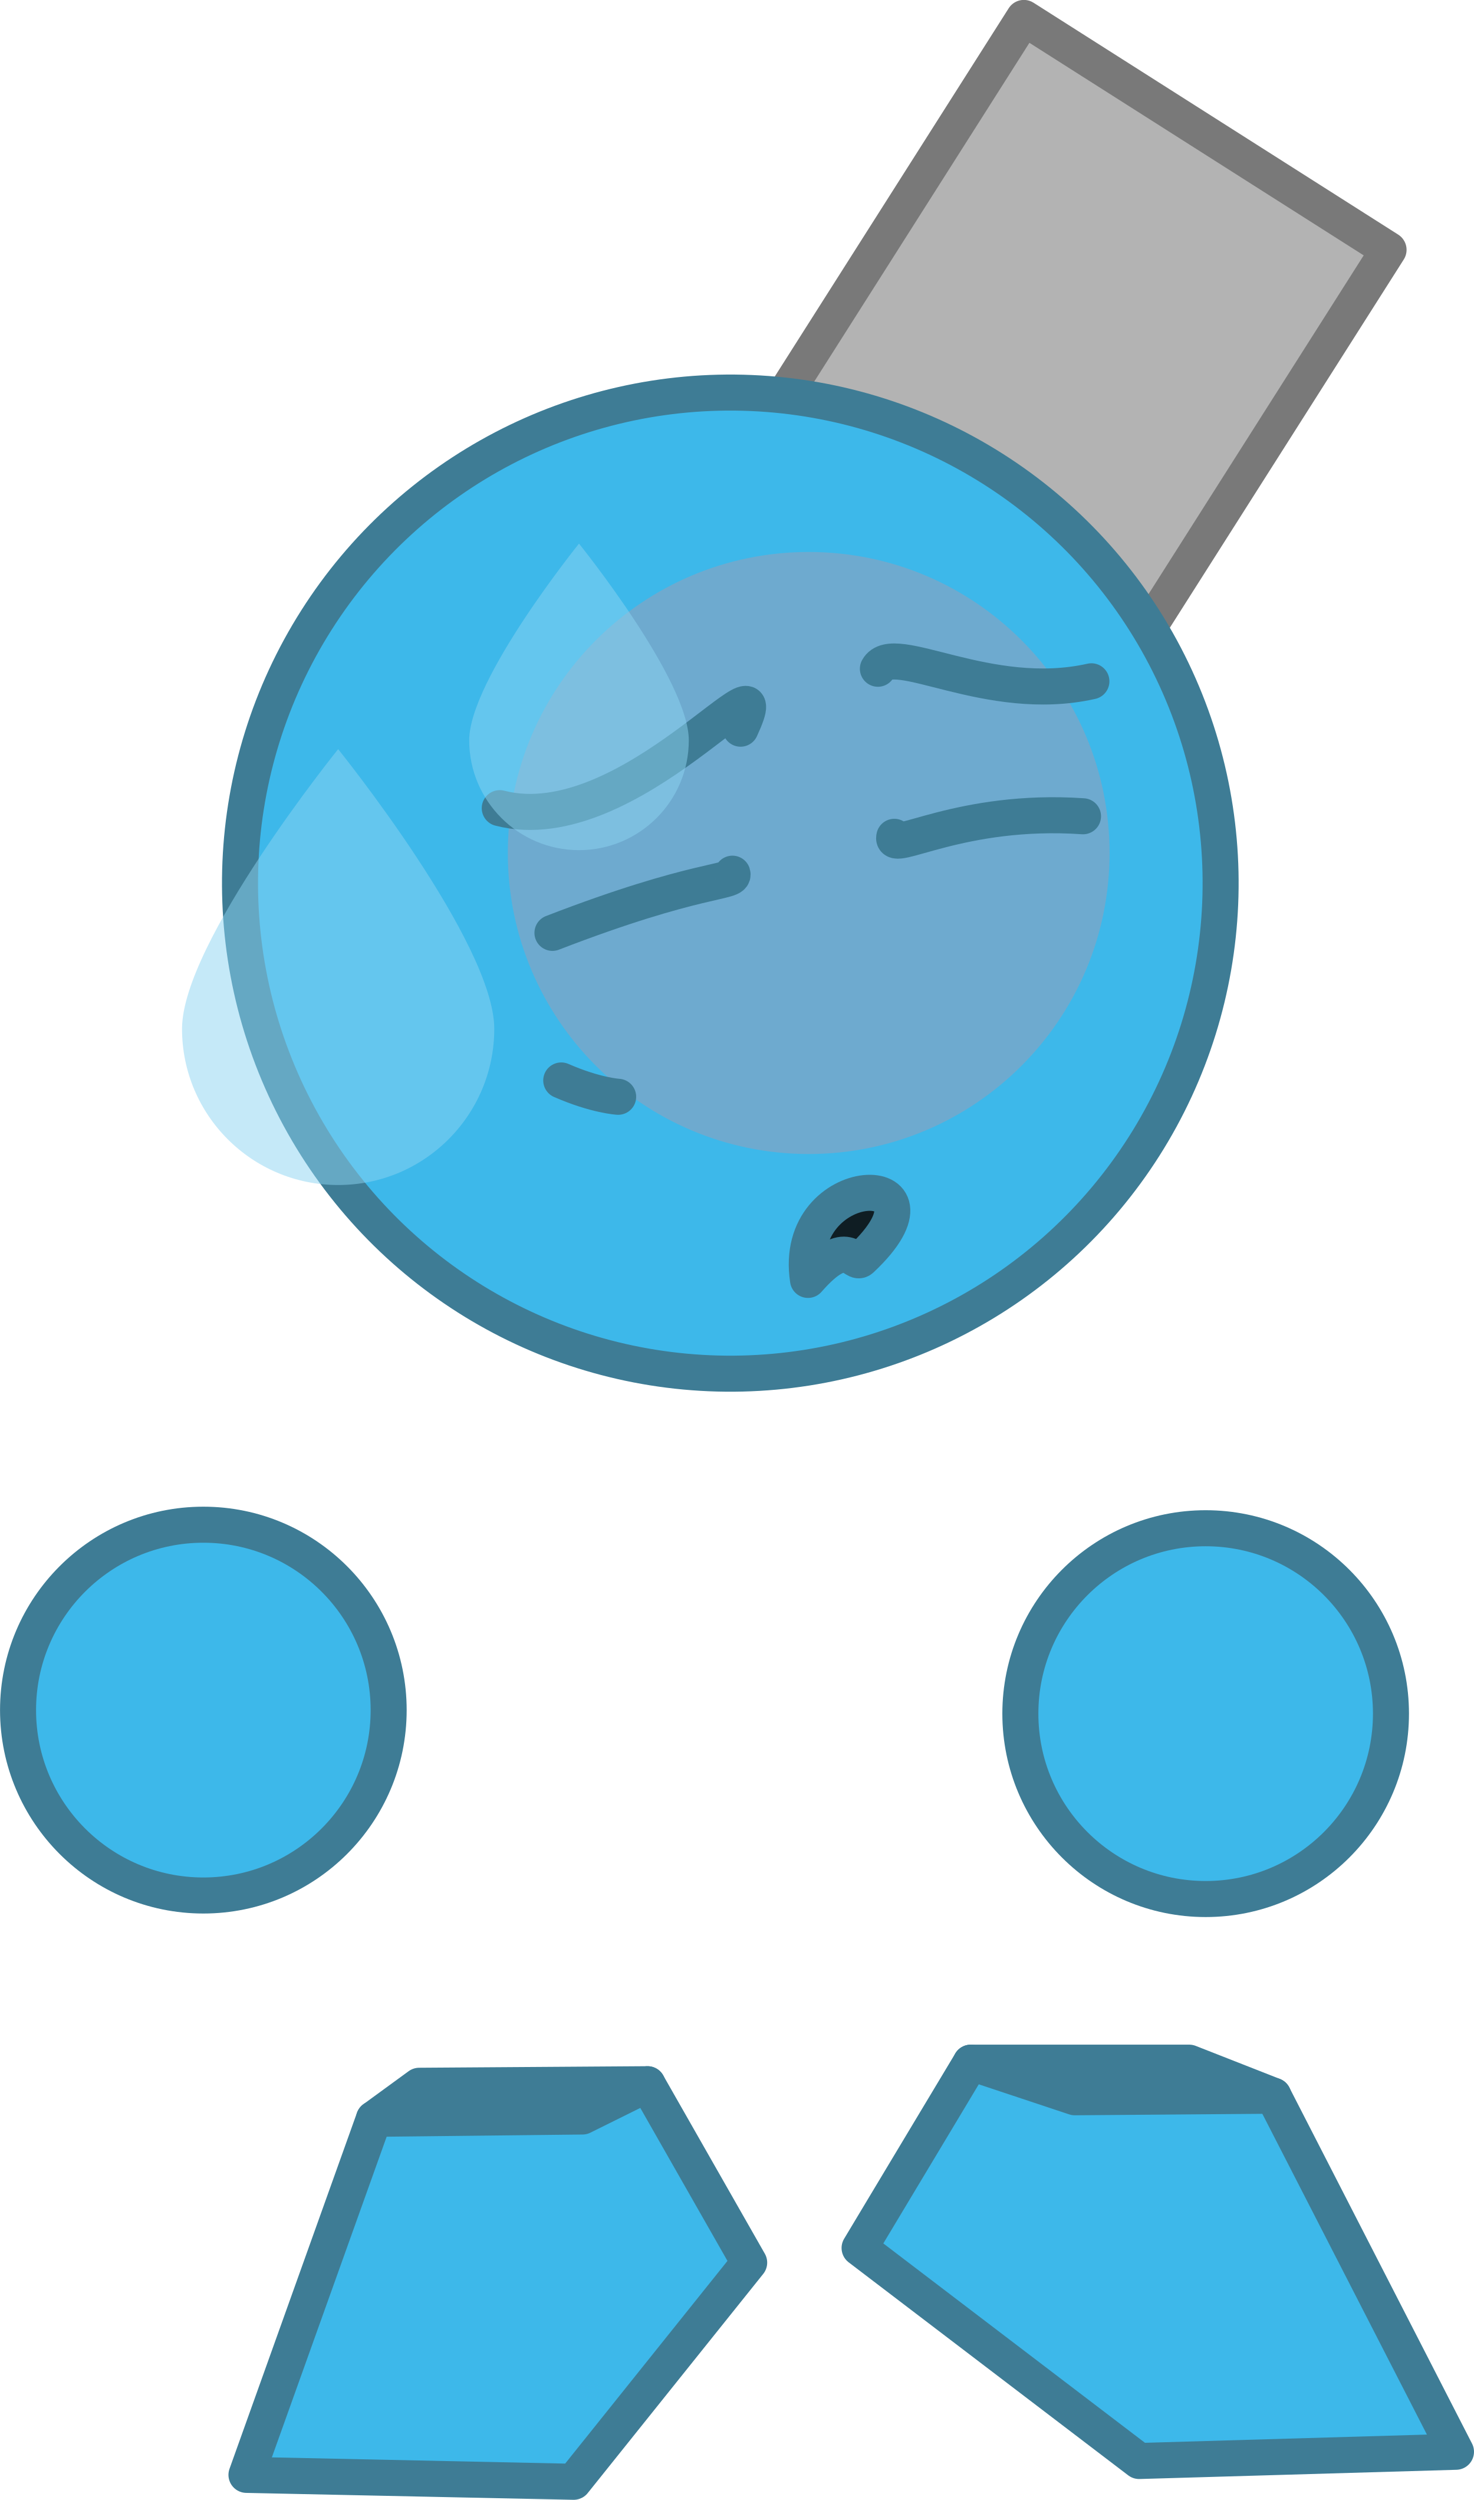 <?xml version="1.0" encoding="UTF-8" standalone="no"?>
<!-- Created with Inkscape (http://www.inkscape.org/) -->

<svg
   width="40.918mm"
   height="69.358mm"
   viewBox="0 0 40.918 69.358"
   version="1.1"
   id="svg1"
   inkscape:version="1.3 (0e150ed6c4, 2023-07-21)"
   sodipodi:docname="Items.svg"
   xml:space="preserve"
   xmlns:inkscape="http://www.inkscape.org/namespaces/inkscape"
   xmlns:sodipodi="http://sodipodi.sourceforge.net/DTD/sodipodi-0.dtd"
   xmlns="http://www.w3.org/2000/svg"
   xmlns:svg="http://www.w3.org/2000/svg"><sodipodi:namedview
     id="namedview1"
     pagecolor="#ffffff"
     bordercolor="#ffffff"
     borderopacity="1"
     inkscape:showpageshadow="false"
     inkscape:pageopacity="0"
     inkscape:pagecheckerboard="1"
     inkscape:deskcolor="#ededed"
     inkscape:document-units="mm"
     inkscape:export-bgcolor="#ffffff00"
     showguides="true"
     inkscape:zoom="1.4142136"
     inkscape:cx="-2602.153"
     inkscape:cy="2009.5975"
     inkscape:window-width="1366"
     inkscape:window-height="705"
     inkscape:window-x="-8"
     inkscape:window-y="-8"
     inkscape:window-maximized="1"
     inkscape:current-layer="layer1"
     labelstyle="default" /><defs
     id="defs1"><clipPath
       clipPathUnits="userSpaceOnUse"
       id="clipPath365"><circle
         style="fill:#3db8ea;fill-opacity:1;stroke:#3e7c95;stroke-width:1;stroke-linecap:round;stroke-linejoin:round;stroke-dasharray:none;stroke-opacity:1;paint-order:fill markers stroke"
         id="circle366"
         cx="393.47"
         cy="-245.55"
         r="13.611"
         transform="rotate(32.437)" /></clipPath><filter
       inkscape:collect="always"
       style="color-interpolation-filters:sRGB"
       id="filter365"
       x="-0.206"
       y="-0.206"
       width="1.413"
       height="1.413"><feGaussianBlur
         inkscape:collect="always"
         stdDeviation="1.437"
         id="feGaussianBlur365" /></filter></defs><g
     inkscape:label="Layer 1"
     inkscape:groupmode="layer"
     id="layer1"
     transform="translate(-402.272,394.023)"><g
       id="g942"
       transform="translate(-40.063,-373.327)"><rect
         style="fill:#b3b3b3;fill-opacity:1;stroke:#797979;stroke-width:1;stroke-linecap:round;stroke-linejoin:round;stroke-dasharray:none;stroke-opacity:1;paint-order:fill markers stroke"
         id="rect346"
         width="11.995"
         height="23.99"
         x="386.477"
         y="-269.548"
         transform="rotate(32.437)" /><circle
         style="fill:#3db8ea;fill-opacity:1;stroke:#3e7c95;stroke-width:1;stroke-linecap:round;stroke-linejoin:round;stroke-dasharray:none;stroke-opacity:1;paint-order:fill markers stroke"
         id="circle346"
         cx="392.475"
         cy="-244.917"
         r="13.611"
         transform="rotate(32.437)" /><path
         id="path365-0"
         clip-path="url(#clipPath365)"
         style="opacity:0.5;mix-blend-mode:normal;fill:#ff8080;fill-opacity:1;stroke-linecap:round;stroke-linejoin:round;paint-order:fill markers stroke;filter:url(#filter365)"
         d="m 474.316,2.971 c 0,4.613 -3.74,8.352 -8.352,8.352 -4.613,3e-6 -8.352,-3.74 -8.352,-8.352 0,-4.613 3.74,-8.352 8.352,-8.352 4.613,7e-7 8.352,3.74 8.352,8.352 z"
         sodipodi:nodetypes="sssss"
         transform="translate(-1.18)" /><circle
         style="fill:#3db8ea;fill-opacity:1;stroke:#3e7c95;stroke-width:1;stroke-linecap:round;stroke-linejoin:round;stroke-dasharray:none;stroke-opacity:1;paint-order:fill markers stroke"
         id="circle347"
         cx="447.98"
         cy="26.752"
         r="5.144" /><circle
         style="fill:#3db8ea;fill-opacity:1;stroke:#3e7c95;stroke-width:1;stroke-linecap:round;stroke-linejoin:round;stroke-dasharray:none;stroke-opacity:1;paint-order:fill markers stroke"
         id="circle348"
         cx="475.804"
         cy="26.85"
         r="5.144" /><path
         style="fill:#3db8ea;fill-opacity:1;stroke:#3e7c95;stroke-width:1;stroke-linecap:round;stroke-linejoin:round;stroke-opacity:1;paint-order:fill markers stroke"
         d="m 452.715,38.092 -3.538,9.879 9.083,0.192 4.872,-6.081 -2.822,-4.95"
         id="path352-3" /><path
         style="fill:#3db8ea;fill-opacity:1;stroke:#3e7c95;stroke-width:1;stroke-linecap:round;stroke-linejoin:round;stroke-opacity:1;paint-order:fill markers stroke"
         d="m 458.503,38.028 1.808,-0.896 -6.338,0.043 -1.257,0.917 z"
         id="path348-0" /><path
         style="fill:#3db8ea;fill-opacity:1;stroke:#3e7c95;stroke-width:1;stroke-linecap:round;stroke-linejoin:round;stroke-opacity:1;paint-order:fill markers stroke"
         d="m 469.283,36.534 -3.086,5.142 7.76,5.91 8.796,-0.256 -5.071,-9.879"
         id="path355-4" /><path
         style="fill:#3db8ea;fill-opacity:1;stroke:#3e7c95;stroke-width:1;stroke-linecap:round;stroke-linejoin:round;stroke-opacity:1;paint-order:fill markers stroke"
         d="m 469.283,36.534 h 6.063 l 2.337,0.917 -5.512,0.043 z"
         id="path353" /><path
         style="fill:#3db8ea;fill-opacity:1;stroke:#3e7c95;stroke-width:1;stroke-linecap:round;stroke-linejoin:round;stroke-opacity:1;paint-order:fill markers stroke"
         d="m 457.671,5.187 c 4.059,-1.569 5.074,-1.377 4.996,-1.642"
         id="path359-5" /><path
         style="fill:#3db8ea;fill-opacity:1;stroke:#3e7c95;stroke-width:1;stroke-linecap:round;stroke-linejoin:round;stroke-opacity:1;paint-order:fill markers stroke"
         d="m 472.399,1.952 c -3.383,-0.234 -5.363,1.047 -5.238,0.57"
         id="path360-0" /><path
         style="fill:none;fill-opacity:1;stroke:#3e7c95;stroke-width:1;stroke-linecap:round;stroke-linejoin:round;stroke-opacity:1;paint-order:fill markers stroke"
         d="m 456.208,1.727 c 3.623,0.939 7.896,-4.825 6.685,-2.205"
         id="path361-5"
         sodipodi:nodetypes="cc" /><path
         style="fill:none;fill-opacity:1;stroke:#3e7c95;stroke-width:1;stroke-linecap:round;stroke-linejoin:round;stroke-opacity:1;paint-order:fill markers stroke"
         d="m 472.632,-1.793 c -2.869,0.646 -5.499,-1.127 -5.927,-0.348"
         id="path362-2" /><path
         style="fill:none;fill-opacity:1;stroke:#3e7c95;stroke-width:1;stroke-linecap:round;stroke-linejoin:round;stroke-opacity:1;paint-order:fill markers stroke"
         d="m 457.915,9.282 c 0.958,0.419 1.58,0.453 1.58,0.453"
         id="path363-5" /><path
         style="fill:#0f1d23;fill-opacity:1;stroke:#3e7c95;stroke-width:1;stroke-linecap:round;stroke-linejoin:round;stroke-opacity:1;paint-order:fill markers stroke"
         d="m 464.765,14.816 c -0.476,-3.091 4.214,-3.145 1.478,-0.574 -0.216,0.203 -0.356,-0.709 -1.478,0.574 z"
         id="path364-0"
         sodipodi:nodetypes="csc" /><path
         id="path367-9"
         style="opacity:0.5;fill:#8cd5f3;fill-opacity:1;stroke-linecap:round;stroke-linejoin:round;paint-order:fill markers stroke"
         d="m 461.456,-0.156 c 0,1.683 -1.365,3.048 -3.048,3.048 -1.683,9e-7 -3.048,-1.365 -3.048,-3.048 0,-1.683 3.048,-5.457 3.048,-5.457 0,0 3.048,3.773 3.048,5.457 z"
         sodipodi:nodetypes="ssscs" /><path
         id="path368-1"
         style="opacity:0.5;fill:#8cd5f3;fill-opacity:1;stroke-width:1;stroke-linecap:round;stroke-linejoin:round;paint-order:fill markers stroke"
         d="m 456.056,7.849 c 0,2.394 -1.94,4.334 -4.334,4.334 -2.394,10e-7 -4.334,-1.94 -4.334,-4.334 0,-2.394 4.334,-7.759 4.334,-7.759 0,0 4.334,5.366 4.334,7.759 z"
         sodipodi:nodetypes="ssscs" /></g></g></svg>
